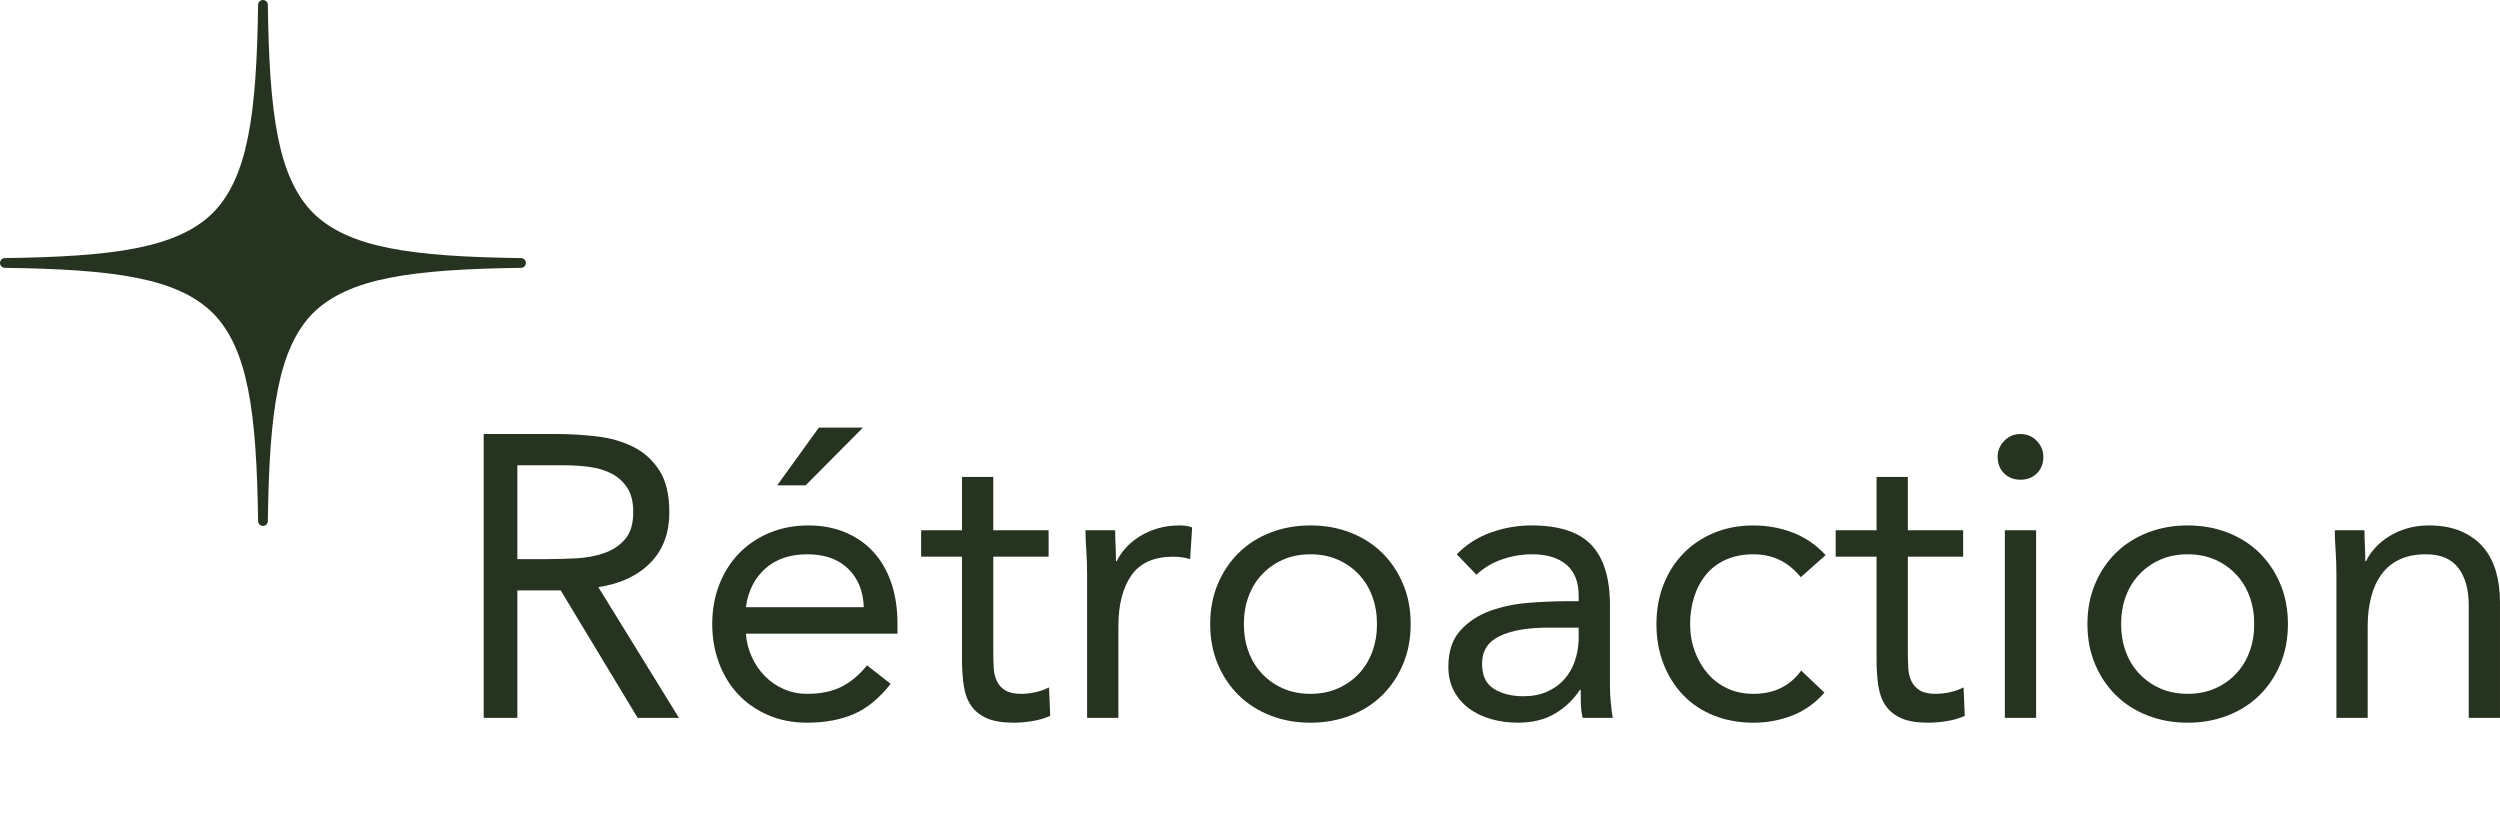 <?xml version="1.0" encoding="UTF-8"?>
<svg id="Layer_1" xmlns="http://www.w3.org/2000/svg" version="1.1" viewBox="0 0 411.532 134.04">
  <!-- Generator: Adobe Illustrator 30.0.0, SVG Export Plug-In . SVG Version: 2.1.1 Build 123)  -->
  <defs>
    <style>
      .st0 {
        fill: #273321;
      }
    </style>
  </defs>
  <path class="st0" d="M42.484.804c-.241,18.057-1.681,28.368-7.44,34.24-5.872,5.767-16.183,7.199-34.24,7.44C.362,42.484,0,42.846,0,43.288s.362.804.804.804c18.057.241,28.368,1.673,34.24,7.44,5.759,5.871,7.199,16.183,7.44,34.24,0,.442.362.804.804.804s.804-.362.804-.804c.241-18.057,1.681-28.368,7.44-34.24,5.872-5.767,16.183-7.199,34.24-7.44.442,0,.804-.362.804-.804s-.362-.804-.804-.804c-18.057-.241-28.368-1.673-34.24-7.44-5.759-5.871-7.199-16.183-7.44-34.24,0-.442-.362-.804-.804-.804s-.804.362-.804.804Z"/>
  <g>
    <path class="st0" d="M79.622,71.444h11.946c2.244,0,4.477.132,6.699.396,2.221.265,4.213.837,5.973,1.716,1.76.881,3.189,2.168,4.29,3.861,1.1,1.694,1.65,3.993,1.65,6.896,0,3.433-1.034,6.204-3.103,8.316s-4.928,3.455-8.58,4.026l13.267,21.516h-6.798l-12.672-20.988h-7.129v20.988h-5.544v-46.728ZM85.166,92.036h4.95c1.54,0,3.135-.044,4.785-.132s3.168-.374,4.554-.858c1.387-.483,2.53-1.243,3.433-2.277.901-1.033,1.353-2.518,1.353-4.455,0-1.671-.33-3.013-.99-4.025-.659-1.012-1.529-1.793-2.606-2.344-1.079-.549-2.288-.912-3.63-1.088-1.343-.176-2.696-.265-4.06-.265h-7.788v15.444Z"/>
    <path class="st0" d="M146.611,112.562c-1.848,2.376-3.872,4.038-6.071,4.983-2.201.945-4.752,1.419-7.656,1.419-2.421,0-4.599-.429-6.534-1.287-1.937-.857-3.575-2.013-4.917-3.465-1.343-1.452-2.376-3.168-3.102-5.148-.727-1.979-1.09-4.092-1.09-6.336,0-2.376.396-4.564,1.188-6.566s1.892-3.718,3.3-5.148c1.408-1.429,3.079-2.541,5.017-3.333,1.936-.792,4.047-1.188,6.336-1.188,2.155,0,4.135.362,5.939,1.089,1.804.726,3.354,1.782,4.653,3.168,1.297,1.386,2.299,3.08,3.003,5.082.703,2.003,1.056,4.279,1.056,6.831v1.649h-24.947c.087,1.32.406,2.586.956,3.795.55,1.211,1.265,2.268,2.146,3.168.88.902,1.914,1.617,3.102,2.146,1.188.528,2.485.792,3.895.792,2.244,0,4.135-.396,5.676-1.188,1.54-.792,2.926-1.957,4.158-3.498l3.894,3.036ZM142.189,99.956c-.089-2.641-.946-4.752-2.574-6.336s-3.872-2.376-6.731-2.376-5.171.792-6.93,2.376c-1.761,1.584-2.816,3.695-3.168,6.336h19.403ZM134.798,70.388h7.26l-9.438,9.504h-4.687l6.864-9.504Z"/>
    <path class="st0" d="M172.616,91.64h-9.108v15.444c0,1.013.021,1.947.066,2.805.043.858.22,1.606.527,2.244.308.639.77,1.145,1.387,1.518.615.375,1.495.562,2.64.562.748,0,1.518-.088,2.31-.264s1.54-.439,2.244-.792l.198,4.686c-.881.396-1.859.682-2.937.858-1.079.175-2.103.264-3.069.264-1.848,0-3.323-.242-4.422-.726-1.101-.484-1.959-1.166-2.574-2.047-.616-.879-1.023-1.968-1.221-3.267-.198-1.297-.297-2.739-.297-4.323v-16.962h-6.732v-4.355h6.732v-8.778h5.147v8.778h9.108v4.355Z"/>
    <path class="st0" d="M178.951,94.61c0-1.408-.044-2.729-.132-3.961-.089-1.23-.132-2.353-.132-3.365h4.884c0,.836.021,1.673.066,2.508.043.836.065,1.694.065,2.574h.132c.353-.748.847-1.474,1.485-2.179.638-.703,1.396-1.33,2.277-1.881.879-.55,1.869-.99,2.97-1.319,1.1-.33,2.287-.495,3.564-.495.352,0,.703.022,1.056.065.352.045.703.132,1.056.265l-.33,5.214c-.881-.265-1.805-.396-2.771-.396-3.168,0-5.468,1.023-6.897,3.069s-2.145,4.851-2.145,8.415v15.048h-5.148v-23.562Z"/>
    <path class="st0" d="M199.213,102.728c0-2.419.418-4.62,1.255-6.6.835-1.98,1.979-3.685,3.432-5.115,1.452-1.429,3.189-2.541,5.214-3.333,2.023-.792,4.224-1.188,6.6-1.188s4.576.396,6.601,1.188c2.023.792,3.762,1.904,5.214,3.333,1.452,1.431,2.596,3.135,3.432,5.115.836,1.979,1.254,4.181,1.254,6.6s-.418,4.62-1.254,6.601c-.836,1.979-1.979,3.686-3.432,5.115s-3.19,2.54-5.214,3.332c-2.024.793-4.225,1.188-6.601,1.188s-4.576-.396-6.6-1.188c-2.024-.792-3.762-1.902-5.214-3.332s-2.597-3.136-3.432-5.115c-.837-1.98-1.255-4.18-1.255-6.601ZM204.758,102.728c0,1.629.252,3.136.759,4.521.505,1.386,1.242,2.597,2.211,3.63.967,1.034,2.122,1.848,3.465,2.442,1.342.594,2.849.891,4.521.891s3.179-.297,4.521-.891c1.342-.595,2.497-1.408,3.465-2.442.968-1.033,1.705-2.244,2.211-3.63s.759-2.893.759-4.521-.253-3.135-.759-4.521-1.243-2.596-2.211-3.63c-.968-1.033-2.123-1.849-3.465-2.442-1.343-.594-2.85-.891-4.521-.891s-3.179.297-4.521.891c-1.343.594-2.498,1.409-3.465,2.442-.969,1.034-1.706,2.244-2.211,3.63-.507,1.386-.759,2.894-.759,4.521Z"/>
    <path class="st0" d="M239.804,91.244c1.584-1.628,3.465-2.827,5.643-3.598,2.178-.769,4.389-1.154,6.633-1.154,4.576,0,7.876,1.078,9.9,3.233,2.023,2.156,3.036,5.435,3.036,9.834v13.267c0,.881.043,1.793.132,2.738.088.947.198,1.815.33,2.607h-4.95c-.176-.703-.275-1.485-.297-2.343-.022-.858-.033-1.617-.033-2.277h-.132c-1.013,1.584-2.365,2.883-4.059,3.895-1.694,1.012-3.729,1.518-6.105,1.518-1.584,0-3.069-.198-4.455-.594-1.386-.396-2.597-.979-3.63-1.749-1.034-.77-1.859-1.727-2.475-2.871-.617-1.144-.925-2.464-.925-3.96,0-2.552.66-4.554,1.98-6.006s2.959-2.53,4.917-3.234c1.957-.703,4.069-1.144,6.336-1.32,2.266-.175,4.345-.264,6.237-.264h1.979v-.924c0-2.244-.671-3.938-2.013-5.082-1.343-1.144-3.224-1.716-5.643-1.716-1.673,0-3.312.275-4.918.825s-3.025,1.396-4.257,2.541l-3.233-3.366ZM254.72,103.322c-3.301,0-5.919.462-7.854,1.386-1.937.924-2.903,2.441-2.903,4.554,0,1.937.648,3.312,1.946,4.125,1.298.814,2.914,1.221,4.852,1.221,1.495,0,2.805-.252,3.927-.759,1.122-.505,2.057-1.177,2.805-2.013.748-.835,1.32-1.815,1.716-2.938.396-1.121.616-2.32.66-3.597v-1.979h-5.147Z"/>
    <path class="st0" d="M296.432,95.006c-1.101-1.32-2.289-2.277-3.564-2.871-1.276-.594-2.685-.891-4.224-.891-1.716,0-3.234.297-4.555.891-1.319.594-2.408,1.419-3.267,2.476-.858,1.056-1.508,2.276-1.947,3.662-.44,1.387-.659,2.871-.659,4.455s.252,3.069.759,4.455c.505,1.387,1.209,2.607,2.111,3.663.901,1.057,1.99,1.881,3.268,2.476,1.275.594,2.706.891,4.29.891,3.388,0,6.006-1.275,7.854-3.828l3.828,3.63c-1.496,1.716-3.257,2.97-5.28,3.762-2.024.793-4.157,1.188-6.401,1.188-2.376,0-4.555-.396-6.534-1.188-1.98-.792-3.663-1.913-5.049-3.365s-2.465-3.168-3.234-5.148c-.771-1.979-1.155-4.158-1.155-6.534,0-2.331.385-4.487,1.155-6.468.77-1.979,1.858-3.696,3.268-5.147,1.407-1.452,3.09-2.585,5.049-3.399,1.957-.813,4.125-1.221,6.501-1.221,2.287,0,4.455.396,6.501,1.188s3.838,2.024,5.379,3.696l-4.092,3.63Z"/>
    <path class="st0" d="M323.161,91.64h-9.108v15.444c0,1.013.021,1.947.066,2.805.043.858.22,1.606.527,2.244.308.639.77,1.145,1.387,1.518.615.375,1.495.562,2.64.562.748,0,1.518-.088,2.31-.264s1.54-.439,2.244-.792l.198,4.686c-.881.396-1.859.682-2.937.858-1.079.175-2.103.264-3.069.264-1.848,0-3.323-.242-4.422-.726-1.101-.484-1.959-1.166-2.574-2.047-.616-.879-1.023-1.968-1.221-3.267-.198-1.297-.297-2.739-.297-4.323v-16.962h-6.732v-4.355h6.732v-8.778h5.147v8.778h9.108v4.355Z"/>
    <path class="st0" d="M328.836,75.206c0-1.012.363-1.892,1.089-2.64s1.617-1.122,2.673-1.122,1.947.374,2.673,1.122c.727.748,1.089,1.628,1.089,2.64,0,1.101-.353,2.003-1.056,2.706s-1.606,1.056-2.706,1.056-2.003-.352-2.706-1.056c-.704-.703-1.056-1.605-1.056-2.706ZM330.023,87.284h5.148v30.888h-5.148v-30.888Z"/>
    <path class="st0" d="M343.619,102.728c0-2.419.418-4.62,1.255-6.6.835-1.98,1.979-3.685,3.432-5.115,1.452-1.429,3.189-2.541,5.214-3.333,2.023-.792,4.224-1.188,6.6-1.188s4.576.396,6.601,1.188c2.023.792,3.762,1.904,5.214,3.333,1.452,1.431,2.596,3.135,3.432,5.115.836,1.979,1.254,4.181,1.254,6.6s-.418,4.62-1.254,6.601c-.836,1.979-1.979,3.686-3.432,5.115s-3.19,2.54-5.214,3.332c-2.024.793-4.225,1.188-6.601,1.188s-4.576-.396-6.6-1.188c-2.024-.792-3.762-1.902-5.214-3.332s-2.597-3.136-3.432-5.115c-.837-1.98-1.255-4.18-1.255-6.601ZM349.164,102.728c0,1.629.252,3.136.759,4.521.505,1.386,1.242,2.597,2.211,3.63.967,1.034,2.122,1.848,3.465,2.442,1.342.594,2.849.891,4.521.891s3.179-.297,4.521-.891c1.342-.595,2.497-1.408,3.465-2.442.968-1.033,1.705-2.244,2.211-3.63s.759-2.893.759-4.521-.253-3.135-.759-4.521-1.243-2.596-2.211-3.63c-.968-1.033-2.123-1.849-3.465-2.442-1.343-.594-2.85-.891-4.521-.891s-3.179.297-4.521.891c-1.343.594-2.498,1.409-3.465,2.442-.969,1.034-1.706,2.244-2.211,3.63-.507,1.386-.759,2.894-.759,4.521Z"/>
    <path class="st0" d="M384.604,94.61c0-1.408-.044-2.729-.132-3.961-.089-1.23-.132-2.353-.132-3.365h4.884c0,.836.021,1.673.066,2.508.043.836.065,1.694.065,2.574h.132c.353-.748.847-1.474,1.485-2.179.638-.703,1.396-1.33,2.277-1.881.879-.55,1.869-.99,2.97-1.319,1.1-.33,2.287-.495,3.564-.495,2.022,0,3.771.308,5.246.924,1.474.616,2.695,1.475,3.663,2.574s1.684,2.432,2.146,3.992c.462,1.562.692,3.268.692,5.115v19.074h-5.147v-18.546c0-2.596-.572-4.642-1.716-6.138-1.145-1.496-2.927-2.244-5.347-2.244-1.672,0-3.113.286-4.322.857-1.211.572-2.201,1.387-2.971,2.442s-1.342,2.31-1.716,3.762-.561,3.059-.561,4.818v15.048h-5.148v-23.562Z"/>
  </g>
</svg>